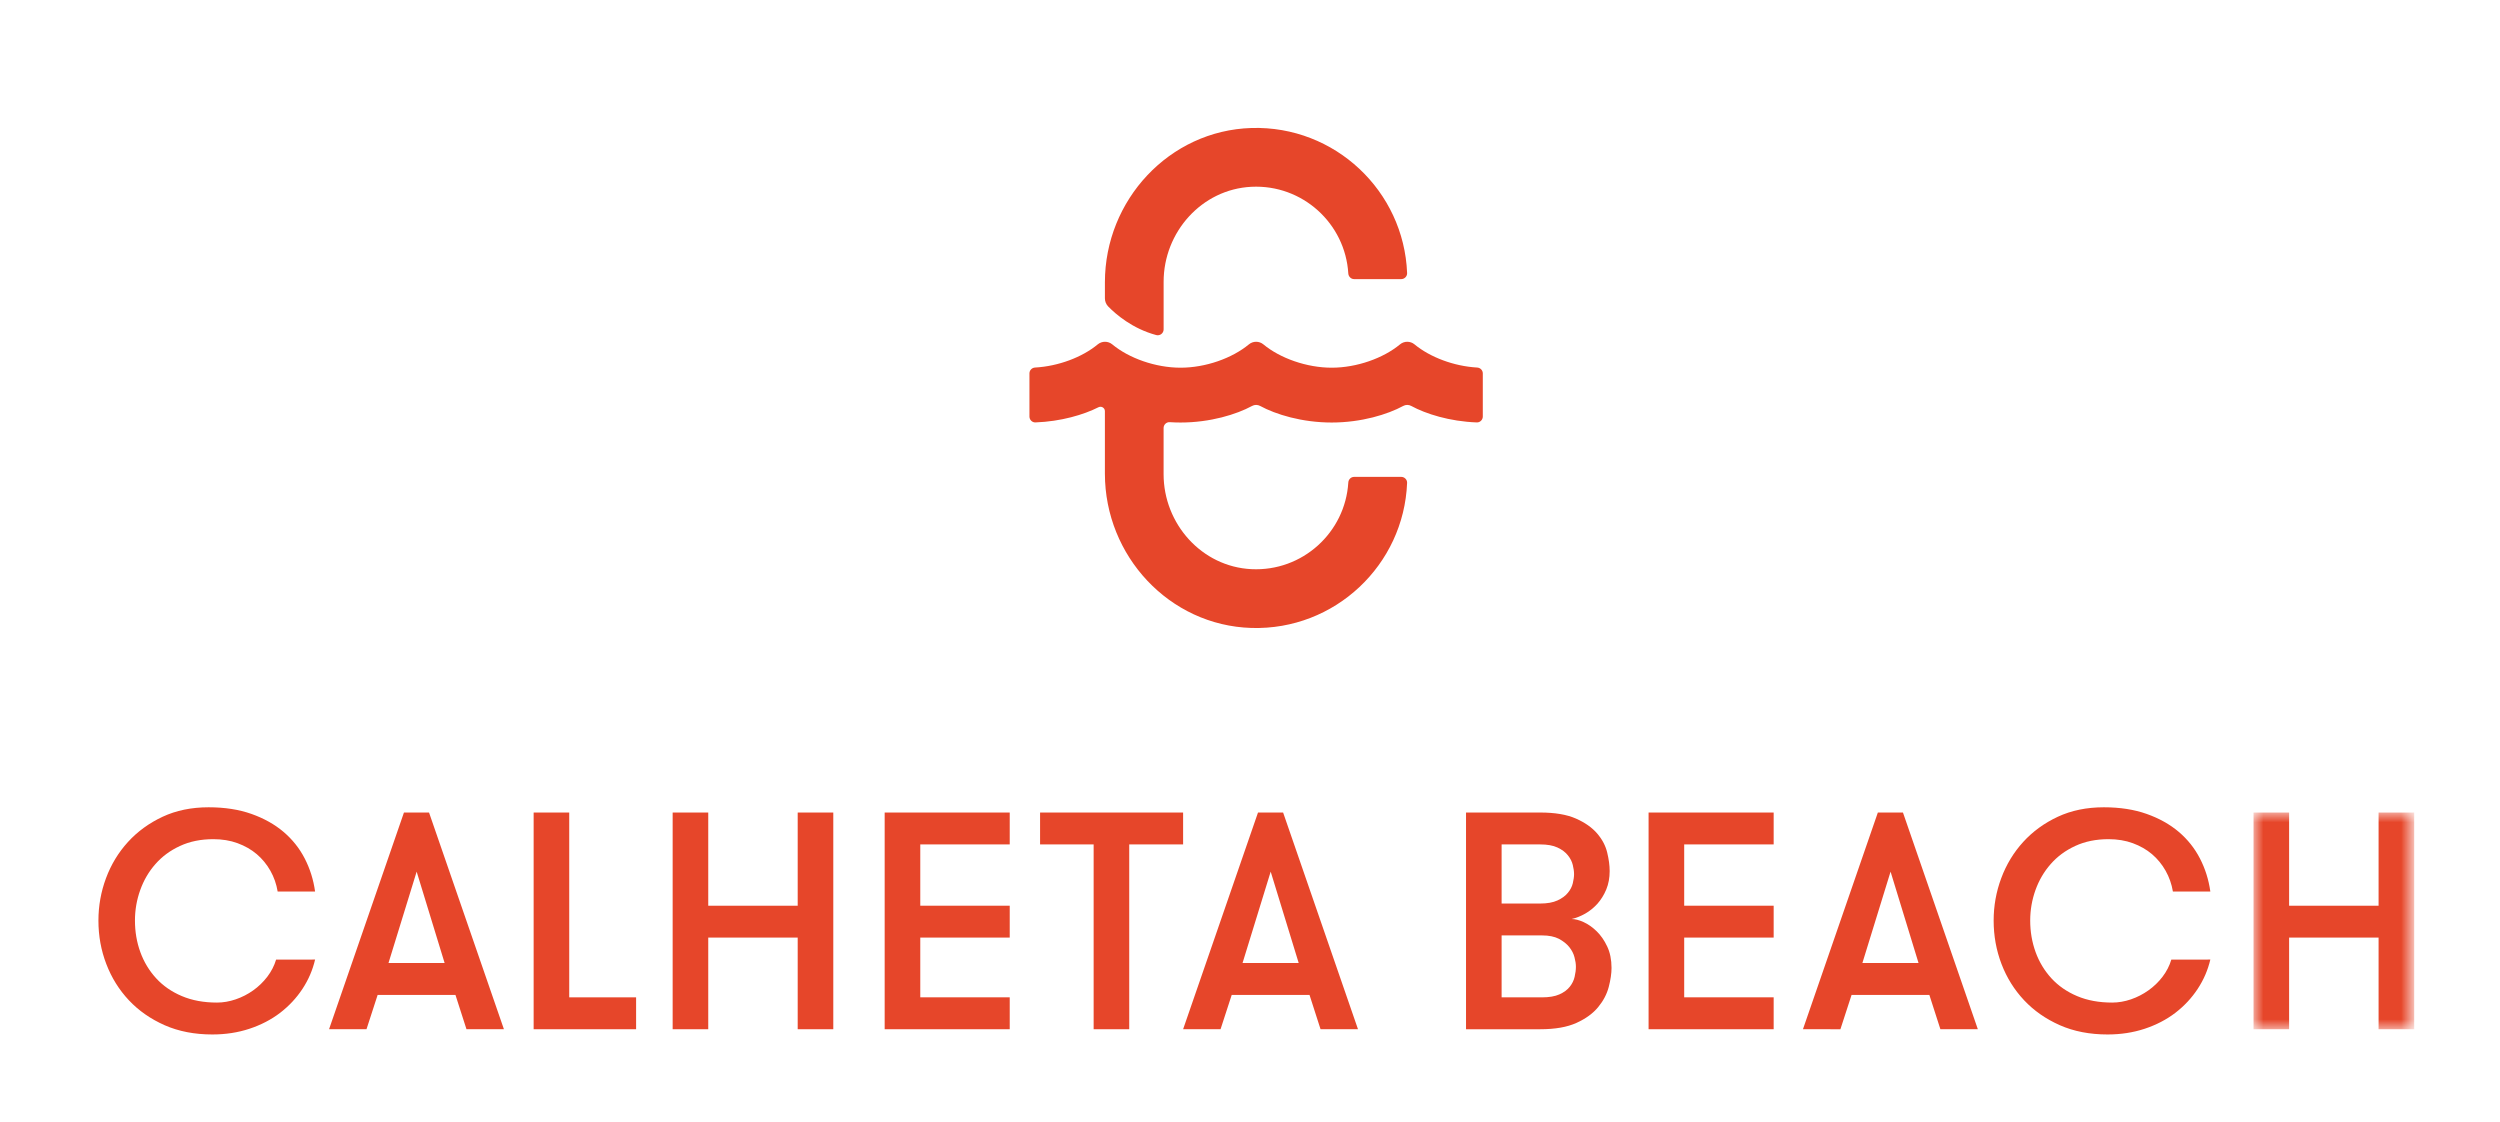 <?xml version="1.0" encoding="utf-8"?>
<!-- Generator: Adobe Illustrator 14.0.0, SVG Export Plug-In . SVG Version: 6.00 Build 43363)  -->
<!DOCTYPE svg PUBLIC "-//W3C//DTD SVG 1.1//EN" "http://www.w3.org/Graphics/SVG/1.1/DTD/svg11.dtd">
<svg version="1.1" id="Layer_1" xmlns="http://www.w3.org/2000/svg" xmlns:xlink="http://www.w3.org/1999/xlink" x="0px" y="0px"
	 width="127px" height="57px" viewBox="31 24.5 127 57" enable-background="new 31 24.5 127 57" xml:space="preserve">
<title>logo_calheta_original</title>
<desc>Created with Sketch.</desc>
<g id="logo_calheta_original">
	<g id="Group-30" transform="translate(36, 31)">
		<path id="Fill-1" fill="#E6462A" d="M11.007,42.246c-0.125,0.535-0.34,1.033-0.645,1.494c-0.304,0.461-0.682,0.865-1.132,1.212
			c-0.452,0.345-0.97,0.614-1.558,0.809c-0.586,0.194-1.214,0.29-1.886,0.29c-0.901,0-1.709-0.156-2.422-0.47
			c-0.712-0.316-1.318-0.737-1.816-1.267s-0.88-1.143-1.147-1.84C0.133,41.777,0,41.041,0,40.265c0-0.743,0.128-1.463,0.385-2.153
			c0.257-0.691,0.629-1.306,1.117-1.841c0.487-0.534,1.075-0.96,1.761-1.281C3.95,34.67,4.728,34.51,5.598,34.51
			c0.818,0,1.543,0.113,2.178,0.338c0.634,0.225,1.177,0.529,1.628,0.912c0.45,0.383,0.809,0.833,1.077,1.353
			c0.266,0.519,0.443,1.077,0.525,1.676H9.105c-0.063-0.379-0.186-0.73-0.369-1.055c-0.184-0.325-0.415-0.605-0.692-0.842
			c-0.277-0.235-0.602-0.421-0.976-0.558c-0.37-0.137-0.783-0.204-1.232-0.204c-0.631,0-1.194,0.114-1.692,0.345
			c-0.499,0.23-0.915,0.538-1.25,0.922c-0.336,0.381-0.593,0.821-0.771,1.32c-0.179,0.498-0.267,1.013-0.267,1.548
			c0,0.566,0.091,1.102,0.274,1.604c0.183,0.502,0.451,0.945,0.804,1.33c0.35,0.382,0.785,0.683,1.304,0.902
			c0.52,0.221,1.113,0.33,1.785,0.33c0.314,0,0.632-0.055,0.951-0.164c0.321-0.11,0.617-0.262,0.889-0.456
			c0.273-0.194,0.511-0.425,0.716-0.692c0.204-0.268,0.354-0.558,0.448-0.873H11.007z"/>
		<path id="Fill-3" fill="#E6462A" d="M16.166,37.78l-1.431,4.642h2.852L16.166,37.78z M18.697,45.785l-0.56-1.743h-3.953
			l-0.566,1.743h-1.902l3.805-11.009h1.274l3.804,11.009H18.697z"/>
		<path id="Fill-5" fill="#E6462A" d="M59.551,37.78l-1.43,4.642h2.853L59.551,37.78z M62.084,45.785l-0.561-1.743h-3.952
			l-0.567,1.743h-1.902l3.805-11.009h1.275l3.804,11.009H62.084z"/>
		<path id="Fill-7" fill="#E6462A" d="M91.041,37.78l-1.432,4.642h2.853L91.041,37.78z M93.572,45.785l-0.561-1.743H89.06
			l-0.567,1.743H86.59l3.805-11.009h1.275l3.804,11.009H93.572z"/>
		<polygon id="Fill-9" fill="#E6462A" points="27.314,44.165 27.314,45.785 22.109,45.785 22.109,34.777 23.917,34.777 
			23.917,44.165 		"/>
		<polygon id="Fill-11" fill="#E6462A" points="35.523,41.129 30.979,41.129 30.979,45.785 29.171,45.785 29.171,34.777 
			30.979,34.777 30.979,39.511 35.523,39.511 35.523,34.777 37.331,34.777 37.331,45.785 35.523,45.785 		"/>
		<polygon id="Fill-13" fill="#E6462A" points="41.75,36.396 41.75,39.51 46.294,39.51 46.294,41.129 41.75,41.129 41.75,44.164 
			46.294,44.164 46.294,45.785 39.941,45.785 39.941,34.777 46.294,34.777 46.294,36.396 		"/>
		<polygon id="Fill-15" fill="#E6462A" points="50.557,36.396 47.836,36.396 47.836,34.777 55.102,34.777 55.102,36.396 
			52.365,36.396 52.365,45.785 50.557,45.785 		"/>
		<path id="Fill-17" fill="#E6462A" d="M71.282,41.02v3.146h2.044c0.367,0,0.664-0.05,0.889-0.15c0.227-0.1,0.4-0.229,0.526-0.385
			c0.127-0.158,0.21-0.328,0.251-0.512c0.043-0.184,0.064-0.354,0.064-0.51c0-0.139-0.023-0.297-0.072-0.481
			c-0.047-0.184-0.135-0.354-0.266-0.519c-0.131-0.162-0.309-0.301-0.526-0.418c-0.222-0.113-0.505-0.172-0.851-0.172H71.282z
			 M73.231,39.4c0.368,0,0.663-0.053,0.89-0.158c0.225-0.104,0.4-0.232,0.525-0.385c0.127-0.152,0.211-0.314,0.252-0.486
			c0.041-0.174,0.064-0.328,0.064-0.464c0-0.138-0.023-0.293-0.064-0.464c-0.041-0.174-0.125-0.339-0.252-0.496
			c-0.125-0.158-0.301-0.289-0.525-0.393c-0.227-0.106-0.521-0.158-0.89-0.158h-1.949V39.4H73.231z M69.475,34.776h3.757
			c0.757,0,1.362,0.103,1.825,0.307c0.462,0.205,0.818,0.456,1.076,0.755c0.258,0.3,0.428,0.621,0.512,0.968
			c0.084,0.346,0.126,0.661,0.126,0.944c0,0.346-0.058,0.656-0.173,0.936c-0.115,0.276-0.266,0.518-0.447,0.723
			c-0.186,0.205-0.391,0.372-0.623,0.504c-0.23,0.13-0.461,0.222-0.691,0.273c0.178,0,0.383,0.053,0.613,0.158
			s0.451,0.26,0.66,0.464s0.39,0.461,0.535,0.771c0.146,0.308,0.221,0.673,0.221,1.092c0,0.284-0.048,0.605-0.142,0.968
			C76.629,44,76.451,44.34,76.188,44.66s-0.628,0.588-1.101,0.802c-0.473,0.216-1.086,0.323-1.84,0.323h-3.773V34.776z"/>
		<polygon id="Fill-19" fill="#E6462A" points="80.557,36.396 80.557,39.51 85.102,39.51 85.102,41.129 80.557,41.129 
			80.557,44.164 85.102,44.164 85.102,45.785 78.748,45.785 78.748,34.777 85.102,34.777 85.102,36.396 		"/>
		<path id="Fill-21" fill="#E6462A" d="M107.285,42.246c-0.126,0.535-0.341,1.033-0.646,1.494c-0.304,0.461-0.681,0.865-1.132,1.212
			c-0.451,0.345-0.971,0.614-1.557,0.809c-0.588,0.194-1.216,0.29-1.887,0.29c-0.902,0-1.71-0.156-2.422-0.47
			c-0.713-0.316-1.318-0.737-1.816-1.267s-0.881-1.143-1.148-1.84c-0.267-0.697-0.4-1.434-0.4-2.21c0-0.743,0.128-1.463,0.386-2.153
			c0.257-0.691,0.628-1.306,1.116-1.841c0.487-0.534,1.074-0.96,1.762-1.281c0.686-0.319,1.465-0.479,2.334-0.479
			c0.818,0,1.545,0.113,2.178,0.338c0.635,0.225,1.178,0.529,1.629,0.912c0.45,0.383,0.809,0.833,1.076,1.353
			c0.268,0.519,0.443,1.077,0.527,1.676h-1.902c-0.063-0.379-0.188-0.73-0.37-1.055c-0.184-0.325-0.414-0.605-0.691-0.842
			c-0.278-0.235-0.603-0.421-0.976-0.558c-0.371-0.137-0.785-0.204-1.233-0.204c-0.63,0-1.193,0.114-1.692,0.345
			c-0.498,0.23-0.913,0.538-1.248,0.922c-0.336,0.381-0.593,0.821-0.772,1.32c-0.178,0.498-0.267,1.013-0.267,1.548
			c0,0.566,0.093,1.102,0.275,1.604c0.183,0.502,0.451,0.945,0.803,1.33c0.352,0.382,0.785,0.683,1.304,0.902
			c0.52,0.221,1.114,0.33,1.786,0.33c0.313,0,0.631-0.055,0.951-0.164c0.319-0.11,0.615-0.262,0.887-0.456
			c0.274-0.194,0.514-0.425,0.717-0.692c0.204-0.268,0.354-0.558,0.447-0.873H107.285z"/>
		<g id="Group-25" transform="translate(109.338, 34.295)">
			<g id="Clip-24">
			</g>
			<defs>
				<filter id="Adobe_OpacityMaskFilter" filterUnits="userSpaceOnUse" x="0.141" y="0.482" width="8.162" height="11.008">
					<feColorMatrix  type="matrix" values="1 0 0 0 0  0 1 0 0 0  0 0 1 0 0  0 0 0 1 0"/>
				</filter>
			</defs>
			<mask maskUnits="userSpaceOnUse" x="0.141" y="0.482" width="8.162" height="11.008" id="mask-2">
				<g filter="url(#Adobe_OpacityMaskFilter)">
					<polygon id="path-1" fill="#FFFFFF" points="0.141,0.482 8.301,0.482 8.301,11.49 0.141,11.49 					"/>
				</g>
			</mask>
			<polygon id="Fill-23" mask="url(#mask-2)" fill="#E6462A" points="6.494,6.834 1.949,6.834 1.949,11.49 0.141,11.49 0.141,0.482 
				1.949,0.482 1.949,5.216 6.494,5.216 6.494,0.482 8.303,0.482 8.303,11.49 6.494,11.49 			"/>
		</g>
		<path id="Fill-26" fill="#E6462A" d="M54.112,10.233V7.814c0-2.524,1.936-4.7,4.459-4.825c2.598-0.128,4.768,1.868,4.922,4.4
			c0.01,0.161,0.138,0.29,0.297,0.29h2.393c0.165,0,0.304-0.139,0.298-0.306c-0.163-4.17-3.669-7.496-7.906-7.371
			c-4.176,0.125-7.446,3.661-7.446,7.839v0.812c0,0.155,0.058,0.303,0.166,0.415c0.386,0.395,1.228,1.126,2.439,1.453
			C53.924,10.574,54.112,10.429,54.112,10.233"/>
		<path id="Fill-28" fill="#E6462A" d="M66.857,10.994c-0.213-0.176-0.523-0.176-0.736,0c-0.848,0.703-2.198,1.185-3.471,1.185
			c-1.271,0-2.623-0.482-3.471-1.185c-0.212-0.176-0.522-0.176-0.735,0c-0.848,0.703-2.198,1.185-3.471,1.185
			c-1.272,0-2.623-0.482-3.47-1.185c-0.213-0.176-0.523-0.176-0.737,0c-0.783,0.65-1.997,1.111-3.182,1.177
			c-0.16,0.008-0.288,0.136-0.288,0.297v2.191c0,0.167,0.137,0.306,0.304,0.3c1.305-0.048,2.457-0.394,3.202-0.771
			c0.15-0.075,0.327,0.031,0.327,0.199v3.174c0,4.179,3.27,7.714,7.445,7.839c4.238,0.126,7.742-3.2,7.907-7.37
			c0.007-0.167-0.133-0.305-0.299-0.305h-2.39c-0.162,0-0.289,0.127-0.298,0.288c-0.155,2.532-2.325,4.528-4.924,4.4
			c-2.522-0.125-4.459-2.3-4.459-4.825v-2.345c0-0.171,0.144-0.309,0.315-0.297c0.179,0.012,0.361,0.018,0.546,0.018
			c1.508,0,2.844-0.412,3.634-0.842c0.128-0.07,0.281-0.07,0.41,0c0.789,0.43,2.125,0.842,3.633,0.842
			c1.509,0,2.845-0.412,3.635-0.842c0.128-0.07,0.281-0.07,0.408,0c0.736,0.401,1.947,0.787,3.329,0.837
			c0.168,0.006,0.306-0.133,0.306-0.3v-2.191c0-0.161-0.129-0.289-0.289-0.297C68.855,12.104,67.642,11.644,66.857,10.994"/>
	</g>
</g>
</svg>
